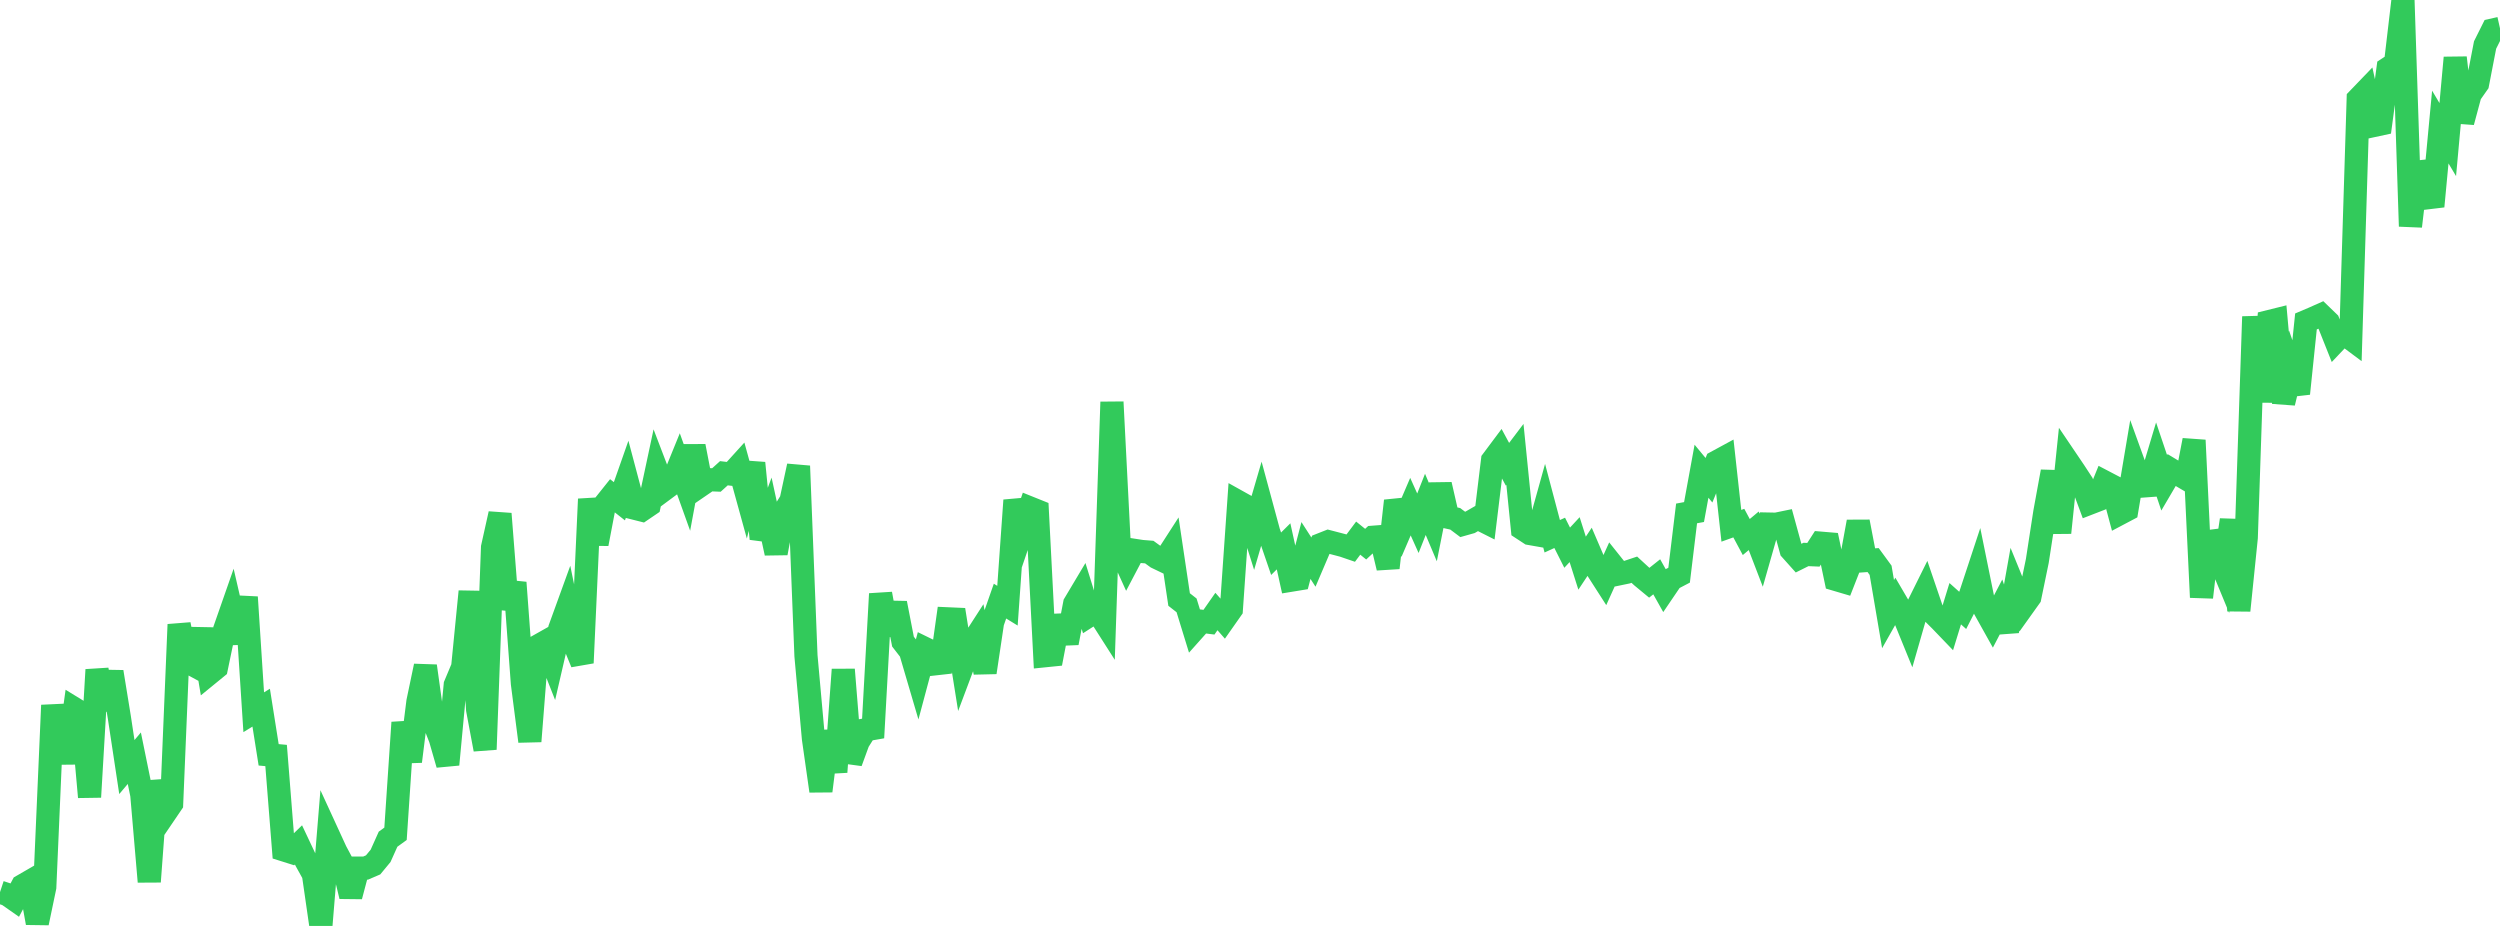 <?xml version="1.0" standalone="no"?>
<!DOCTYPE svg PUBLIC "-//W3C//DTD SVG 1.1//EN" "http://www.w3.org/Graphics/SVG/1.1/DTD/svg11.dtd">

<svg width="135" height="50" viewBox="0 0 135 50" preserveAspectRatio="none" 
  xmlns="http://www.w3.org/2000/svg"
  xmlns:xlink="http://www.w3.org/1999/xlink">


<polyline points="0.0, 48.175 0.403, 48.308 0.806, 48.59 1.209, 47.833 1.612, 47.6 2.015, 49.838 2.418, 47.908 2.821, 38.654 3.224, 38.635 3.627, 41.202 4.03, 38.279 4.433, 38.526 4.836, 43.04 5.239, 36.168 5.642, 38.32 6.045, 36.282 6.448, 38.759 6.851, 41.421 7.254, 40.943 7.657, 42.918 8.06, 47.611 8.463, 42.185 8.866, 43.989 9.269, 43.396 9.672, 33.723 10.075, 35.709 10.478, 35.927 10.881, 33.976 11.284, 36.384 11.687, 36.055 12.09, 34.112 12.493, 32.959 12.896, 34.709 13.299, 32.246 13.701, 38.461 14.104, 38.214 14.507, 40.76 14.91, 40.797 15.313, 45.89 15.716, 46.017 16.119, 45.625 16.522, 46.48 16.925, 47.208 17.328, 50.0 17.731, 45.097 18.134, 45.974 18.537, 46.727 18.94, 48.399 19.343, 46.876 19.746, 46.876 20.149, 46.703 20.552, 46.215 20.955, 45.317 21.358, 45.025 21.761, 39.017 22.164, 41.116 22.567, 37.893 22.97, 35.967 23.373, 38.854 23.776, 39.885 24.179, 41.283 24.582, 36.987 24.985, 36.025 25.388, 31.941 25.791, 38.316 26.194, 40.467 26.597, 29.556 27.0, 27.745 27.403, 32.879 27.806, 31.462 28.209, 36.904 28.612, 40.03 29.015, 34.904 29.418, 34.677 29.821, 35.7 30.224, 33.956 30.627, 32.845 31.03, 34.811 31.433, 35.795 31.836, 26.951 32.239, 29.368 32.642, 27.256 33.045, 26.751 33.448, 27.069 33.851, 25.922 34.254, 27.44 34.657, 27.542 35.06, 27.268 35.463, 25.38 35.866, 26.433 36.269, 26.134 36.672, 25.145 37.075, 26.27 37.478, 24.095 37.881, 26.179 38.284, 25.903 38.687, 25.919 39.09, 25.555 39.493, 25.603 39.896, 25.159 40.299, 26.619 40.701, 25.005 41.104, 29.092 41.507, 28.009 41.91, 29.869 42.313, 27.686 42.716, 27.038 43.119, 25.165 43.522, 35.41 43.925, 39.883 44.328, 42.713 44.731, 39.49 45.134, 41.688 45.537, 36.158 45.94, 41.155 46.343, 40.051 46.746, 39.41 47.149, 39.339 47.552, 32.068 47.955, 34.272 48.358, 32.57 48.761, 34.647 49.164, 35.168 49.567, 36.538 49.97, 35.031 50.373, 35.228 50.776, 36.288 51.179, 33.416 51.582, 33.434 51.985, 35.963 52.388, 34.89 52.791, 34.266 53.194, 36.311 53.597, 33.615 54.0, 32.46 54.403, 32.708 54.806, 27.018 55.209, 28.612 55.612, 27.43 56.015, 27.592 56.418, 35.411 56.821, 35.37 57.224, 33.27 57.627, 34.717 58.03, 32.603 58.433, 31.927 58.836, 33.225 59.239, 32.966 59.642, 33.597 60.045, 21.709 60.448, 29.598 60.851, 30.484 61.254, 29.718 61.657, 29.78 62.06, 29.812 62.463, 30.105 62.866, 30.299 63.269, 29.674 63.672, 32.374 64.075, 32.69 64.478, 34 64.881, 33.548 65.284, 33.599 65.687, 33.022 66.09, 33.48 66.493, 32.906 66.896, 27.113 67.299, 27.338 67.701, 28.618 68.104, 27.238 68.507, 28.727 68.91, 29.902 69.313, 29.502 69.716, 31.331 70.119, 31.265 70.522, 29.727 70.925, 30.353 71.328, 29.408 71.731, 29.249 72.134, 29.354 72.537, 29.46 72.94, 29.598 73.343, 29.059 73.746, 29.385 74.149, 29.01 74.552, 28.979 74.955, 30.663 75.358, 27.047 75.761, 28.298 76.164, 27.359 76.567, 28.255 76.97, 27.236 77.373, 28.191 77.776, 26.168 78.179, 27.927 78.582, 28.016 78.985, 28.318 79.388, 28.204 79.791, 27.971 80.194, 28.174 80.597, 24.861 81.0, 24.322 81.403, 25.07 81.806, 24.538 82.209, 28.546 82.612, 28.81 83.015, 28.881 83.418, 27.435 83.821, 28.958 84.224, 28.774 84.627, 29.575 85.03, 29.14 85.433, 30.41 85.836, 29.804 86.239, 30.742 86.642, 31.37 87.045, 30.478 87.448, 30.983 87.851, 30.899 88.254, 30.764 88.657, 31.135 89.06, 31.468 89.463, 31.147 89.866, 31.865 90.269, 31.271 90.672, 31.06 91.075, 27.725 91.478, 27.651 91.881, 25.446 92.284, 25.933 92.687, 24.948 93.09, 24.729 93.493, 28.393 93.896, 28.248 94.299, 29 94.701, 28.663 95.104, 29.712 95.507, 28.299 95.91, 28.307 96.313, 28.224 96.716, 29.692 97.119, 30.142 97.522, 29.941 97.925, 29.958 98.328, 29.331 98.731, 29.365 99.134, 31.289 99.537, 31.408 99.94, 30.378 100.343, 28.174 100.746, 30.272 101.149, 30.244 101.552, 30.795 101.955, 33.163 102.358, 32.449 102.761, 33.138 103.164, 34.127 103.567, 32.724 103.97, 31.911 104.373, 33.093 104.776, 33.494 105.179, 33.913 105.582, 32.6 105.985, 32.96 106.388, 32.17 106.791, 30.948 107.194, 32.934 107.597, 33.656 108.0, 32.882 108.403, 34.078 108.806, 31.818 109.209, 32.806 109.612, 32.242 110.015, 30.289 110.418, 27.674 110.821, 25.466 111.224, 28.765 111.627, 24.875 112.03, 25.471 112.433, 26.088 112.836, 27.174 113.239, 27.018 113.642, 26.027 114.045, 26.238 114.448, 27.742 114.851, 27.529 115.254, 25.136 115.657, 26.25 116.06, 26.22 116.463, 24.874 116.866, 26.07 117.269, 25.383 117.672, 25.626 118.075, 25.864 118.478, 23.772 118.881, 32.255 119.284, 28.763 119.687, 29.801 120.09, 30.776 120.493, 28.078 120.896, 32.966 121.299, 29.032 121.701, 17.099 122.104, 21.692 122.507, 17.37 122.91, 17.27 123.313, 21.755 123.716, 20.081 124.119, 21.252 124.522, 17.358 124.925, 17.187 125.328, 17.007 125.731, 17.396 126.134, 18.409 126.537, 17.983 126.94, 18.284 127.343, 5.341 127.746, 4.922 128.149, 6.784 128.552, 6.697 128.955, 3.692 129.358, 3.428 129.761, 0.0 130.164, 12.22 130.567, 8.798 130.97, 9.977 131.373, 11.142 131.776, 6.861 132.179, 7.537 132.582, 3.117 132.985, 6.589 133.388, 5.088 133.791, 4.514 134.194, 2.43 134.597, 1.623 135.0, 1.532" fill="none" stroke="#32ca5b" stroke-width="1.25"/>

</svg>